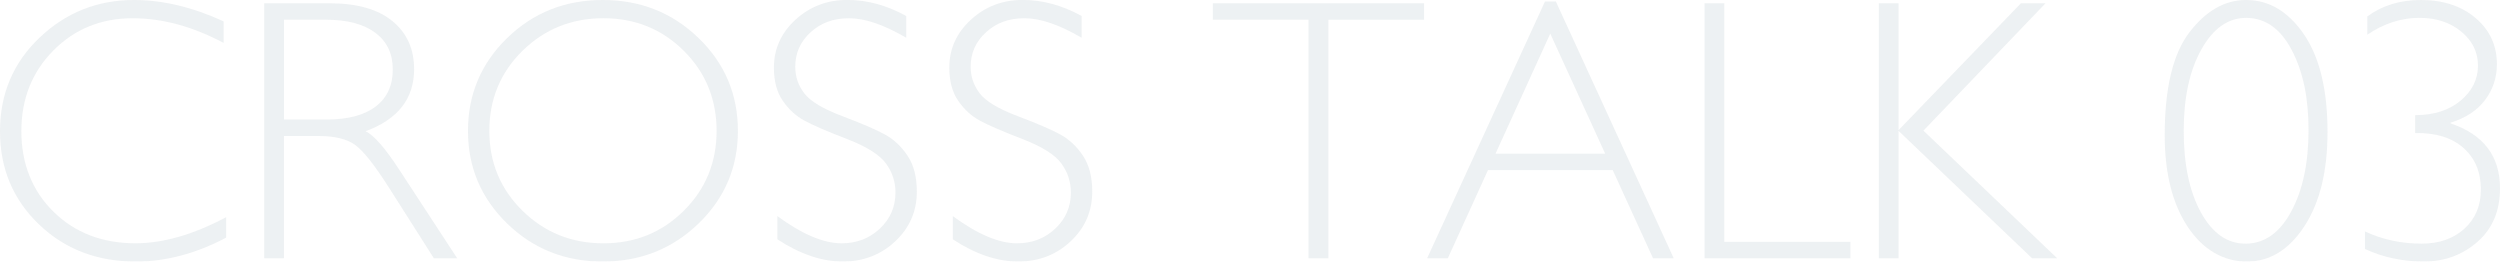 <?xml version="1.0" encoding="UTF-8"?><svg id="Layer_2" xmlns="http://www.w3.org/2000/svg" viewBox="0 0 965.74 101.04"><defs><style>.cls-1{fill:#4b6d80;stroke-width:0px;}.cls-2{opacity:.1;}</style></defs><g id="_レイヤー_1"><g class="cls-2"><path class="cls-1" d="M86.37,8.25v8.32c-11.94-6.35-23.64-9.52-35.11-9.52-12.22,0-22.45,4.16-30.67,12.48-8.23,8.32-12.34,18.71-12.34,31.16s4.14,22.96,12.41,31.09c8.27,8.13,18.83,12.2,31.66,12.2,10.72,0,22.4-3.36,35.04-10.08v7.9c-11.66,6.16-23.29,9.24-34.9,9.24-14.99,0-27.49-4.81-37.47-14.42C4.99,77.01,0,65.03,0,50.69S5.1,24.21,15.3,14.52C25.5,4.84,37.65,0,51.75,0c11.09,0,22.63,2.75,34.62,8.25Z"/><path class="cls-1" d="M102.09,1.27h25.24c10.58,0,18.66,2.29,24.25,6.87,5.59,4.58,8.39,10.78,8.39,18.58,0,11.38-6.25,19.37-18.75,23.97,3.24,1.55,7.62,6.56,13.11,15.02l22.28,34.06h-9.01l-17.16-27c-5.73-9.03-10.2-14.66-13.39-16.89-3.2-2.23-7.87-3.35-14.03-3.35h-13.32v47.24h-7.62V1.27ZM109.71,7.61v38.57h16.36c8.32,0,14.68-1.68,19.07-5.04,4.39-3.36,6.59-8.12,6.59-14.28s-2.23-10.79-6.7-14.17c-4.47-3.38-10.88-5.08-19.25-5.08h-16.08Z"/><path class="cls-1" d="M232.81,0c14.57,0,26.92,4.9,37.05,14.7,10.13,9.8,15.19,21.75,15.19,35.85s-5.07,25.98-15.19,35.78c-10.13,9.8-22.48,14.7-37.05,14.7s-26.83-4.9-36.91-14.7c-10.08-9.8-15.12-21.73-15.12-35.78s5.04-26.05,15.12-35.85c10.08-9.8,22.39-14.7,36.91-14.7ZM233.1,93.99c12.27,0,22.62-4.2,31.06-12.59,8.44-8.39,12.66-18.67,12.66-30.85s-4.22-22.53-12.66-30.92c-8.44-8.39-18.79-12.59-31.06-12.59s-22.74,4.2-31.27,12.59c-8.53,8.39-12.8,18.7-12.8,30.92s4.27,22.46,12.8,30.85c8.53,8.39,18.96,12.59,31.27,12.59Z"/><path class="cls-1" d="M350.07,6.2v8.39c-8.56-5.03-15.91-7.54-22.07-7.54s-10.87,1.8-14.84,5.39c-3.97,3.6-5.96,8.05-5.96,13.36,0,3.81,1.17,7.24,3.53,10.29,2.35,3.06,7.26,5.99,14.74,8.81,7.47,2.82,12.93,5.17,16.36,7.05,3.43,1.88,6.35,4.61,8.74,8.18,2.4,3.57,3.6,8.2,3.6,13.89,0,7.57-2.77,13.96-8.32,19.18-5.55,5.22-12.32,7.83-20.31,7.83s-16.59-2.87-25.24-8.6v-8.95c9.54,7,17.81,10.51,24.82,10.51,5.83,0,10.75-1.89,14.77-5.68,4.02-3.78,6.03-8.43,6.03-13.93,0-4.18-1.25-7.96-3.74-11.32-2.49-3.36-7.54-6.5-15.15-9.43-7.61-2.92-13.05-5.28-16.32-7.06-3.27-1.78-6.04-4.33-8.33-7.65-2.28-3.31-3.42-7.58-3.42-12.79,0-7.23,2.77-13.4,8.32-18.5,5.55-5.1,12.22-7.65,20.02-7.65s15.25,2.07,22.77,6.2Z"/><path class="cls-1" d="M417.83,6.2v8.39c-8.56-5.03-15.91-7.54-22.07-7.54s-10.87,1.8-14.84,5.39c-3.97,3.6-5.96,8.05-5.96,13.36,0,3.81,1.17,7.24,3.53,10.29,2.35,3.06,7.26,5.99,14.74,8.81,7.47,2.82,12.93,5.17,16.36,7.05,3.43,1.88,6.35,4.61,8.74,8.18,2.4,3.57,3.6,8.2,3.6,13.89,0,7.57-2.77,13.96-8.32,19.18-5.55,5.22-12.32,7.83-20.31,7.83s-16.59-2.87-25.24-8.6v-8.95c9.54,7,17.81,10.51,24.82,10.51,5.83,0,10.75-1.89,14.77-5.68,4.02-3.78,6.03-8.43,6.03-13.93,0-4.18-1.25-7.96-3.74-11.32-2.49-3.36-7.54-6.5-15.15-9.43-7.61-2.92-13.05-5.28-16.32-7.06-3.27-1.78-6.04-4.33-8.33-7.65-2.28-3.31-3.42-7.58-3.42-12.79,0-7.23,2.77-13.4,8.32-18.5,5.55-5.1,12.22-7.65,20.02-7.65s15.25,2.07,22.77,6.2Z"/><path class="cls-1" d="M550.1,1.27v6.35h-36.95v92.15h-7.69V7.61h-36.95V1.27h81.58Z"/><path class="cls-1" d="M601.01.56l45.54,99.2h-7.99l-15.58-34.06h-48.17l-15.52,34.06h-7.99L596.83.56h4.18ZM620.08,59.37l-21.22-46.39-21.15,46.39h42.38Z"/><path class="cls-1" d="M666.08,1.27v92.15h48.72v6.35h-56.34V1.27h7.62Z"/><path class="cls-1" d="M790.17,1.27l-47.16,49.2,51.67,49.3h-9.69l-51.58-49.21v49.21h-7.62V1.27h7.62v49L780.67,1.27h9.5Z"/><path class="cls-1" d="M867.66,0c8.84,0,16.29,4.43,22.35,13.29,6.06,8.86,9.1,21.42,9.1,37.69,0,15.14-2.97,27.26-8.92,36.38-5.95,9.12-13.36,13.68-22.25,13.68s-16.92-4.48-22.84-13.43c-5.92-8.95-8.88-20.74-8.88-35.36,0-18.19,3.18-31.45,9.55-39.77,6.37-8.32,13.67-12.48,21.89-12.48ZM867.38,94.13c7.33,0,13.23-4.14,17.7-12.41,4.47-8.27,6.7-18.76,6.7-31.45s-2.17-22.74-6.52-30.99c-4.35-8.25-10.21-12.37-17.59-12.37-6.96,0-12.72,4.05-17.27,12.16-4.56,8.11-6.84,18.6-6.84,31.48s2.22,23.54,6.66,31.55c4.44,8.01,10.16,12.02,17.17,12.02Z"/><path class="cls-1" d="M914.48,13.4v-7.05c5.73-4.23,12.64-6.35,20.73-6.35,8.6,0,15.64,2.33,21.12,6.98,5.47,4.65,8.21,10.6,8.21,17.84,0,5.17-1.53,9.78-4.58,13.82-3.06,4.04-7.5,6.96-13.33,8.74v.28c12.74,4.28,19.11,12.65,19.11,25.1,0,8.7-2.9,15.58-8.71,20.66-5.81,5.08-12.73,7.61-20.76,7.61s-15.75-1.62-22.7-4.86v-6.77c6.77,3.15,14.05,4.72,21.86,4.72,6.81,0,12.34-1.93,16.57-5.78,4.23-3.85,6.35-8.91,6.35-15.16,0-6.72-2.25-12.07-6.73-16.04-4.49-3.97-10.71-5.89-18.65-5.75v-6.91c7.24,0,13.09-1.87,17.56-5.61,4.46-3.74,6.7-8.24,6.7-13.5s-2.15-9.6-6.45-13.15c-4.3-3.55-9.67-5.32-16.11-5.32-7.05,0-13.77,2.16-20.17,6.49Z"/></g></g></svg>